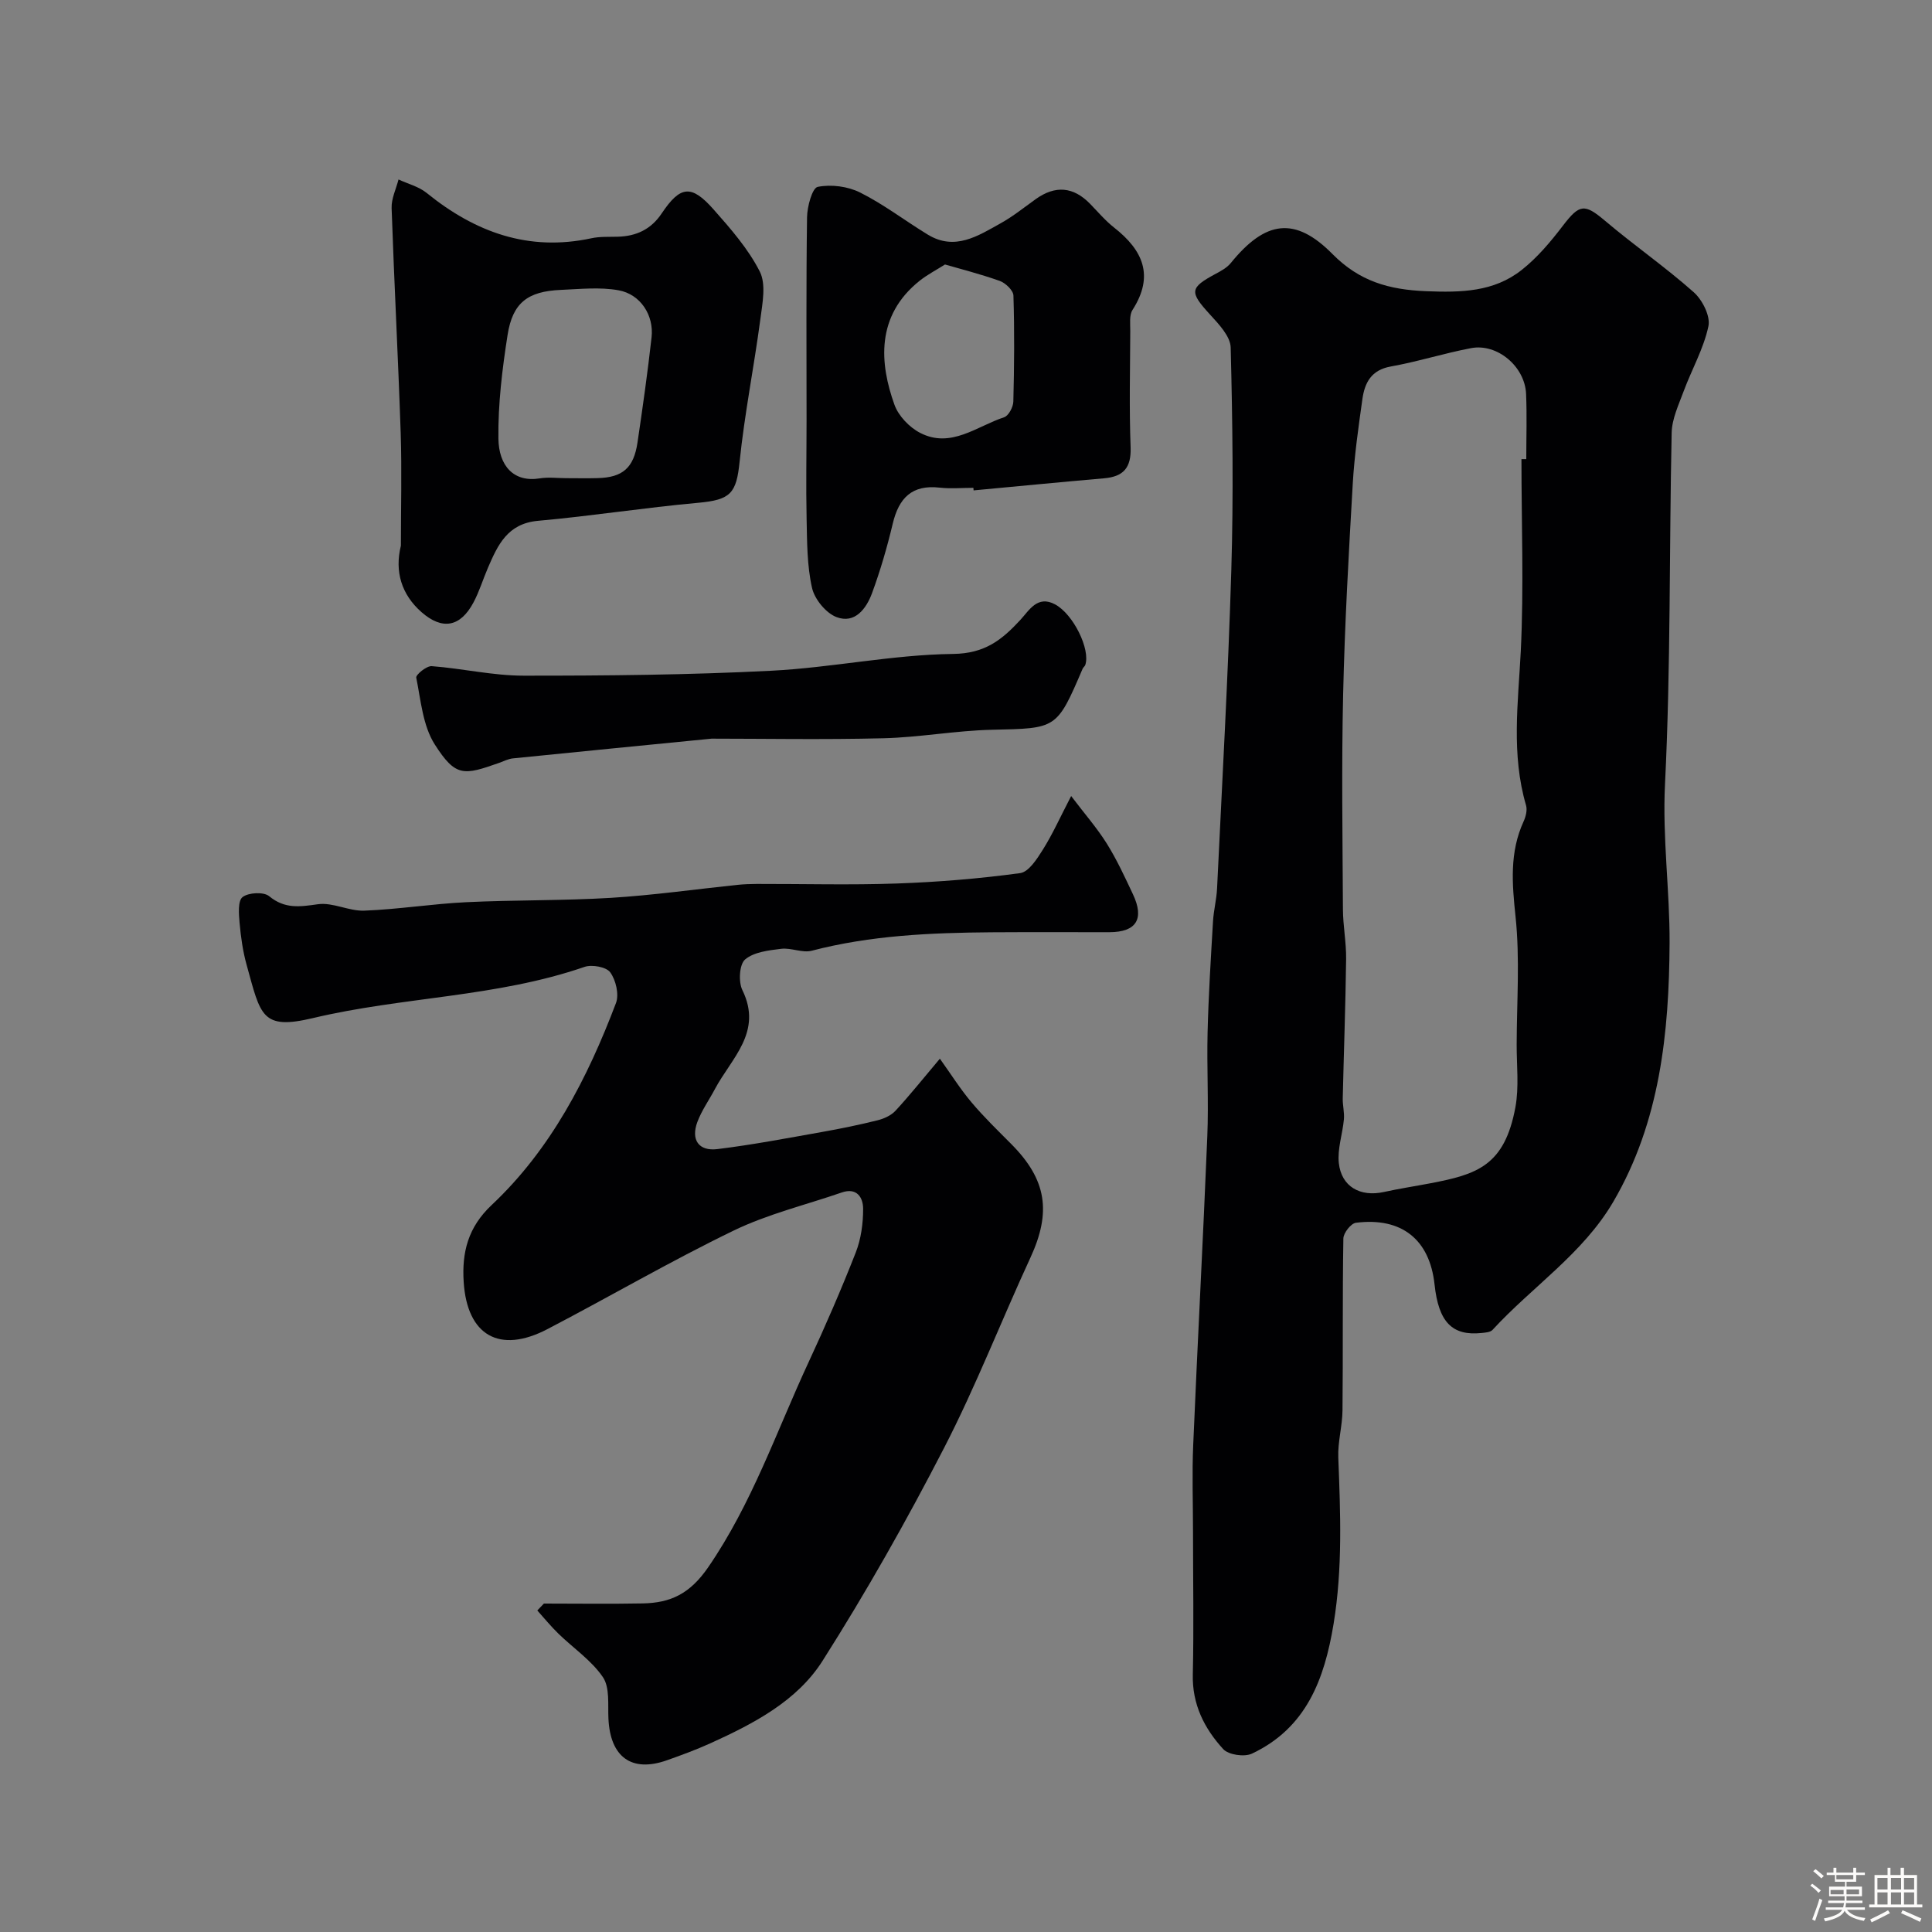<svg enable-background="new 0 0 400 400" viewBox="0 0 400 400" xmlns="http://www.w3.org/2000/svg"><rect x="0" y="0" width="400" height="400" fill="#808080" stroke="none"/><path d="m374.8 390.4.4-.4c.7.5 1.3 1 1.8 1.4l-.5.5c-.5-.6-1.1-1.1-1.7-1.5zm1 7.3-.6-.3c.5-1.4 1.1-2.8 1.5-4.3.2.1.4.2.6.3-.5 1.3-1 2.8-1.5 4.3zm-.4-10.3.5-.4c.4.3 1 .8 1.7 1.4l-.5.5c-.5-.5-1.1-1-1.7-1.5zm2.5.3h1.7v-1h.6v1h3.5v-1h.6v1h1.8v.5h-1.8v1.4h-2v1h3.2v2h-3.2v.9h3.3v.5h-3.4c0 .3-.1.6-.1.9h4v.5h-3.7c.7.9 1.9 1.5 3.8 1.7-.1.2-.2.4-.3.6-2.1-.4-3.5-1.1-4-2.1-.4 1-1.8 1.7-4 2.2-.1-.2-.2-.4-.3-.6 2.1-.4 3.4-1 3.8-1.8h-3.4v-.5h3.6c.1-.3.1-.6.2-.9h-3.3v-.5h3.4c0-.3 0-.6 0-.9h-3.2v-2h3.3v-1h-2.1v-1.4h-1.7v-.5zm1.1 3.5v1h2.7c0-.3 0-.4 0-.4 0-.1 0-.2 0-.2 0-.1 0-.2 0-.3h-2.7zm1.2-3v.9h3.5v-.9zm4.7 3h-2.6v.6.4h2.6z" fill="#fcfbfa"/><path d="m393.6 386.7h.6v1.5h2.7v6.1h1.1v.6h-11v-.6h1.1v-6.1h2.7v-1.5h.6v1.5h2.1v-1.5zm-2.7 8.8.4.6c-1.2.6-2.5 1.3-3.8 1.9-.1-.2-.2-.4-.3-.6 1.2-.6 2.5-1.2 3.7-1.9zm-2.2-6.7v2.4h2.1v-2.4zm0 3v2.5h2.1v-2.5zm2.8-3v2.4h2.1v-2.4zm0 3v2.5h2.1v-2.5zm6 6.1c-1.4-.7-2.7-1.3-3.9-1.8l.3-.6c1.5.6 2.7 1.2 3.9 1.7zm-1.2-9.1h-2.1v2.4h2.1zm-2.1 3v2.5h2.1v-2.5z" fill="#fcfbfa"/><g fill="#010103"><path d="m247 317.17c0-6-.22-12 .04-17.99.9-21.3 2.05-42.59 2.92-63.89.29-7.19-.12-14.4.06-21.59.19-7.65.67-15.29 1.12-22.93.13-2.28.73-4.53.84-6.81 1.05-21.97 2.29-43.94 2.95-65.93.46-15.35.26-30.73-.13-46.08-.06-2.33-2.47-4.85-4.29-6.84-4.26-4.66-4.23-5.51 1.15-8.4 1.14-.61 2.37-1.28 3.16-2.25 7.16-8.82 13.28-9.73 21.07-1.85 5.57 5.63 11.66 7.37 19.38 7.68 7.26.29 14.01.16 19.78-4.4 3.23-2.55 5.98-5.82 8.5-9.12 3.49-4.57 4.5-4.65 8.78-1.04 5.99 5.07 12.48 9.57 18.34 14.77 1.79 1.59 3.49 4.95 3.04 7.04-.98 4.63-3.44 8.92-5.11 13.42-1.04 2.82-2.44 5.74-2.5 8.65-.52 24.25-.18 48.55-1.38 72.76-.55 11.12 1 21.99.95 32.9-.1 18.47-1.97 36.98-11.66 53.55-6.29 10.75-16.78 17.57-25 26.52-.46.5-1.49.56-2.27.64-6.1.64-8.9-2.27-9.73-10.03-1-9.3-6.79-13.98-16.28-12.79-1.03.13-2.58 2.11-2.6 3.25-.2 11.86-.06 23.72-.18 35.58-.03 3.27-1 6.54-.87 9.78.44 11.5.91 22.93-.97 34.4-1.89 11.51-5.65 21.59-16.91 26.9-1.56.74-4.86.26-5.95-.94-3.91-4.27-6.45-9.28-6.29-15.48.22-9.82.04-19.65.04-29.48zm68-222.11h1c0-4.5.15-9-.04-13.49-.23-5.68-5.97-10.53-11.4-9.49-5.58 1.06-11.03 2.8-16.62 3.8-4.04.72-5.39 3.36-5.87 6.74-.82 5.84-1.66 11.7-2 17.59-.84 14.52-1.66 29.05-1.99 43.59-.34 14.82-.12 29.65-.04 44.48.02 3.42.7 6.84.66 10.25-.12 9.63-.48 19.26-.7 28.89-.03 1.44.37 2.91.24 4.34-.28 3.03-1.37 6.11-1.05 9.05.54 4.91 4.46 7.05 9.33 5.98 3.18-.7 6.4-1.19 9.6-1.8 9.67-1.84 15.39-3.62 17.63-15.76.77-4.19.25-8.63.26-12.96.02-8.83.69-17.73-.23-26.47-.72-6.85-1.27-13.32 1.66-19.72.46-1 .8-2.36.51-3.35-3.09-10.56-1.64-21.17-1.09-31.88.65-13.23.14-26.52.14-39.79z"/><path d="m112.61 332c6.82 0 13.64.1 20.46-.03 5.76-.11 9.76-1.97 13.55-7.48 9.08-13.21 14.14-28.14 20.76-42.4 3.48-7.49 6.78-15.08 9.79-22.76 1.1-2.81 1.54-6.03 1.53-9.07 0-2.28-1.26-4.46-4.42-3.37-7.5 2.59-15.34 4.47-22.43 7.91-13.07 6.33-25.64 13.67-38.53 20.39-9.92 5.17-16.61 1.3-17.32-9.78-.39-6.13.89-11.31 5.79-15.92 12.28-11.55 19.84-26.26 25.74-41.82.68-1.79-.02-4.75-1.19-6.36-.81-1.12-3.79-1.66-5.34-1.12-18.21 6.29-37.61 6.17-56.19 10.59-10.7 2.54-10.84-.53-13.76-11.05-.78-2.81-1.19-5.77-1.45-8.68-.16-1.82-.38-4.54.62-5.32 1.23-.95 4.38-1.12 5.51-.18 3.26 2.68 6.35 2.19 10.1 1.66 3.08-.43 6.42 1.46 9.61 1.33 7.04-.27 14.05-1.41 21.09-1.75 9.97-.48 19.98-.3 29.95-.9 8.76-.54 17.48-1.78 26.22-2.69 1.32-.14 2.65-.18 3.98-.19 9.66-.02 19.34.25 28.99-.09 8.53-.3 17.08-1 25.54-2.15 1.79-.24 3.53-2.99 4.74-4.92 1.98-3.16 3.52-6.6 5.82-11.04 2.84 3.75 5.38 6.64 7.39 9.86 2.07 3.32 3.73 6.92 5.4 10.47 2.42 5.12.71 7.84-4.83 7.86-8.16.02-16.33-.04-24.49.02-12.51.1-24.97.63-37.19 3.82-1.93.5-4.25-.65-6.31-.4-2.6.32-5.66.66-7.48 2.21-1.19 1.02-1.4 4.63-.56 6.34 4.27 8.71-2.3 14.11-5.69 20.5-1.21 2.28-2.74 4.42-3.63 6.81-1.37 3.68.27 6.08 4.14 5.61 7.27-.89 14.48-2.27 21.69-3.55 3.84-.68 7.67-1.47 11.46-2.41 1.33-.33 2.81-.99 3.72-1.97 2.89-3.12 5.55-6.46 9.2-10.79 2.24 3.12 4.2 6.25 6.55 9.04 2.56 3.04 5.44 5.82 8.25 8.65 7.32 7.37 8.31 14.06 3.95 23.5-6.05 13.09-11.27 26.58-17.87 39.38-7.75 15.04-16.1 29.82-25.17 44.1-5.28 8.32-14.25 13-23.18 17.05-2.96 1.34-6.02 2.47-9.08 3.55-7.28 2.56-11.7-.68-12.07-8.63-.14-2.92.31-6.46-1.15-8.6-2.37-3.48-6.14-6.01-9.23-9.02-1.54-1.5-2.91-3.18-4.35-4.78.46-.48.92-.95 1.37-1.43z"/><path d="m83 112.98c0-7.76.21-15.53-.04-23.28-.52-15.54-1.35-31.07-1.88-46.61-.07-1.96.92-3.95 1.43-5.93 1.96.91 4.2 1.47 5.83 2.79 10.03 8.13 21.08 12.18 34.1 9.38 1.75-.38 3.62-.27 5.44-.32 3.85-.1 6.9-1.51 9.12-4.83 3.85-5.75 6.14-6.02 10.73-.83 3.54 4 7.18 8.16 9.57 12.86 1.34 2.63.56 6.56.13 9.83-1.31 9.86-3.28 19.65-4.3 29.54-.67 6.55-1.83 7.91-8.59 8.52-11.08 1-22.09 2.74-33.16 3.73-6.31.57-8.32 5-10.36 9.73-1.03 2.38-1.78 4.91-3 7.19-2.71 5.07-6.44 5.77-10.76 1.98-4.12-3.63-5.59-8.38-4.26-13.75zm34.23-13.98c2.16 0 4.32.05 6.48-.01 5.2-.13 7.5-2.1 8.28-7.39 1.07-7.24 2.1-14.49 2.91-21.76.51-4.55-2.27-8.91-6.83-9.74-3.87-.7-7.98-.25-11.98-.08-6.82.3-9.95 2.64-11 9.32-1.11 7.09-1.99 14.31-1.9 21.45.07 5.67 3.18 9.13 8.57 8.25 1.78-.29 3.64-.04 5.47-.04z"/><path d="m201.53 101c-2.33 0-4.69.22-6.99-.04-5.73-.65-8.44 2.15-9.7 7.43-1.16 4.88-2.57 9.73-4.3 14.43-1.18 3.19-3.54 6.38-7.33 4.95-2.21-.83-4.56-3.71-5.09-6.06-1.04-4.61-1.02-9.5-1.12-14.28-.15-6.82-.01-13.65-.01-20.48 0-13.99-.1-27.98.1-41.96.03-2.22 1.07-6.07 2.21-6.3 2.78-.56 6.24-.11 8.8 1.18 4.89 2.45 9.3 5.85 14 8.71 5.61 3.41 10.38.26 15.07-2.35 2.56-1.42 4.87-3.29 7.26-5 4.07-2.91 7.81-2.59 11.29 1 1.62 1.67 3.15 3.48 4.97 4.91 5.96 4.68 8.32 9.96 3.79 17.02-.71 1.11-.46 2.89-.47 4.37-.04 8.03-.23 16.06.07 24.08.15 4.22-1.46 6.07-5.5 6.42-9.01.78-18.01 1.66-27.01 2.5-.01-.18-.03-.36-.04-.53zm-5.88-46.24c-1.83 1.16-3.63 2.09-5.2 3.33-9.22 7.31-8.3 17.24-5.27 25.69.83 2.33 3.1 4.7 5.34 5.85 6.37 3.28 11.72-1.39 17.37-3.24.92-.3 1.88-2.11 1.91-3.24.19-7.32.25-14.65.02-21.96-.03-1.07-1.64-2.6-2.83-3.03-4.15-1.47-8.43-2.55-11.34-3.4z"/><path d="m147.33 152.93c-15.01 1.48-28.09 2.76-41.17 4.09-.94.1-1.84.57-2.75.9-7.4 2.61-9.05 3.01-13.39-3.78-2.48-3.88-2.89-9.13-3.84-13.84-.12-.6 2.14-2.46 3.2-2.38 6.36.48 12.68 1.97 19.02 1.97 17.09.01 34.2-.15 51.27-1.02 12.59-.64 25.1-3.33 37.66-3.48 6.59-.08 10.11-2.92 13.91-7.03 1.85-2 3.55-5.19 7.2-3.23 3.8 2.04 7.34 9.32 6.26 12.53-.1.3-.44.51-.56.81-5.37 12.54-5.37 12.32-18.76 12.62-7.52.17-15.01 1.58-22.53 1.76-12.46.31-24.91.08-35.52.08z"/></g></svg>